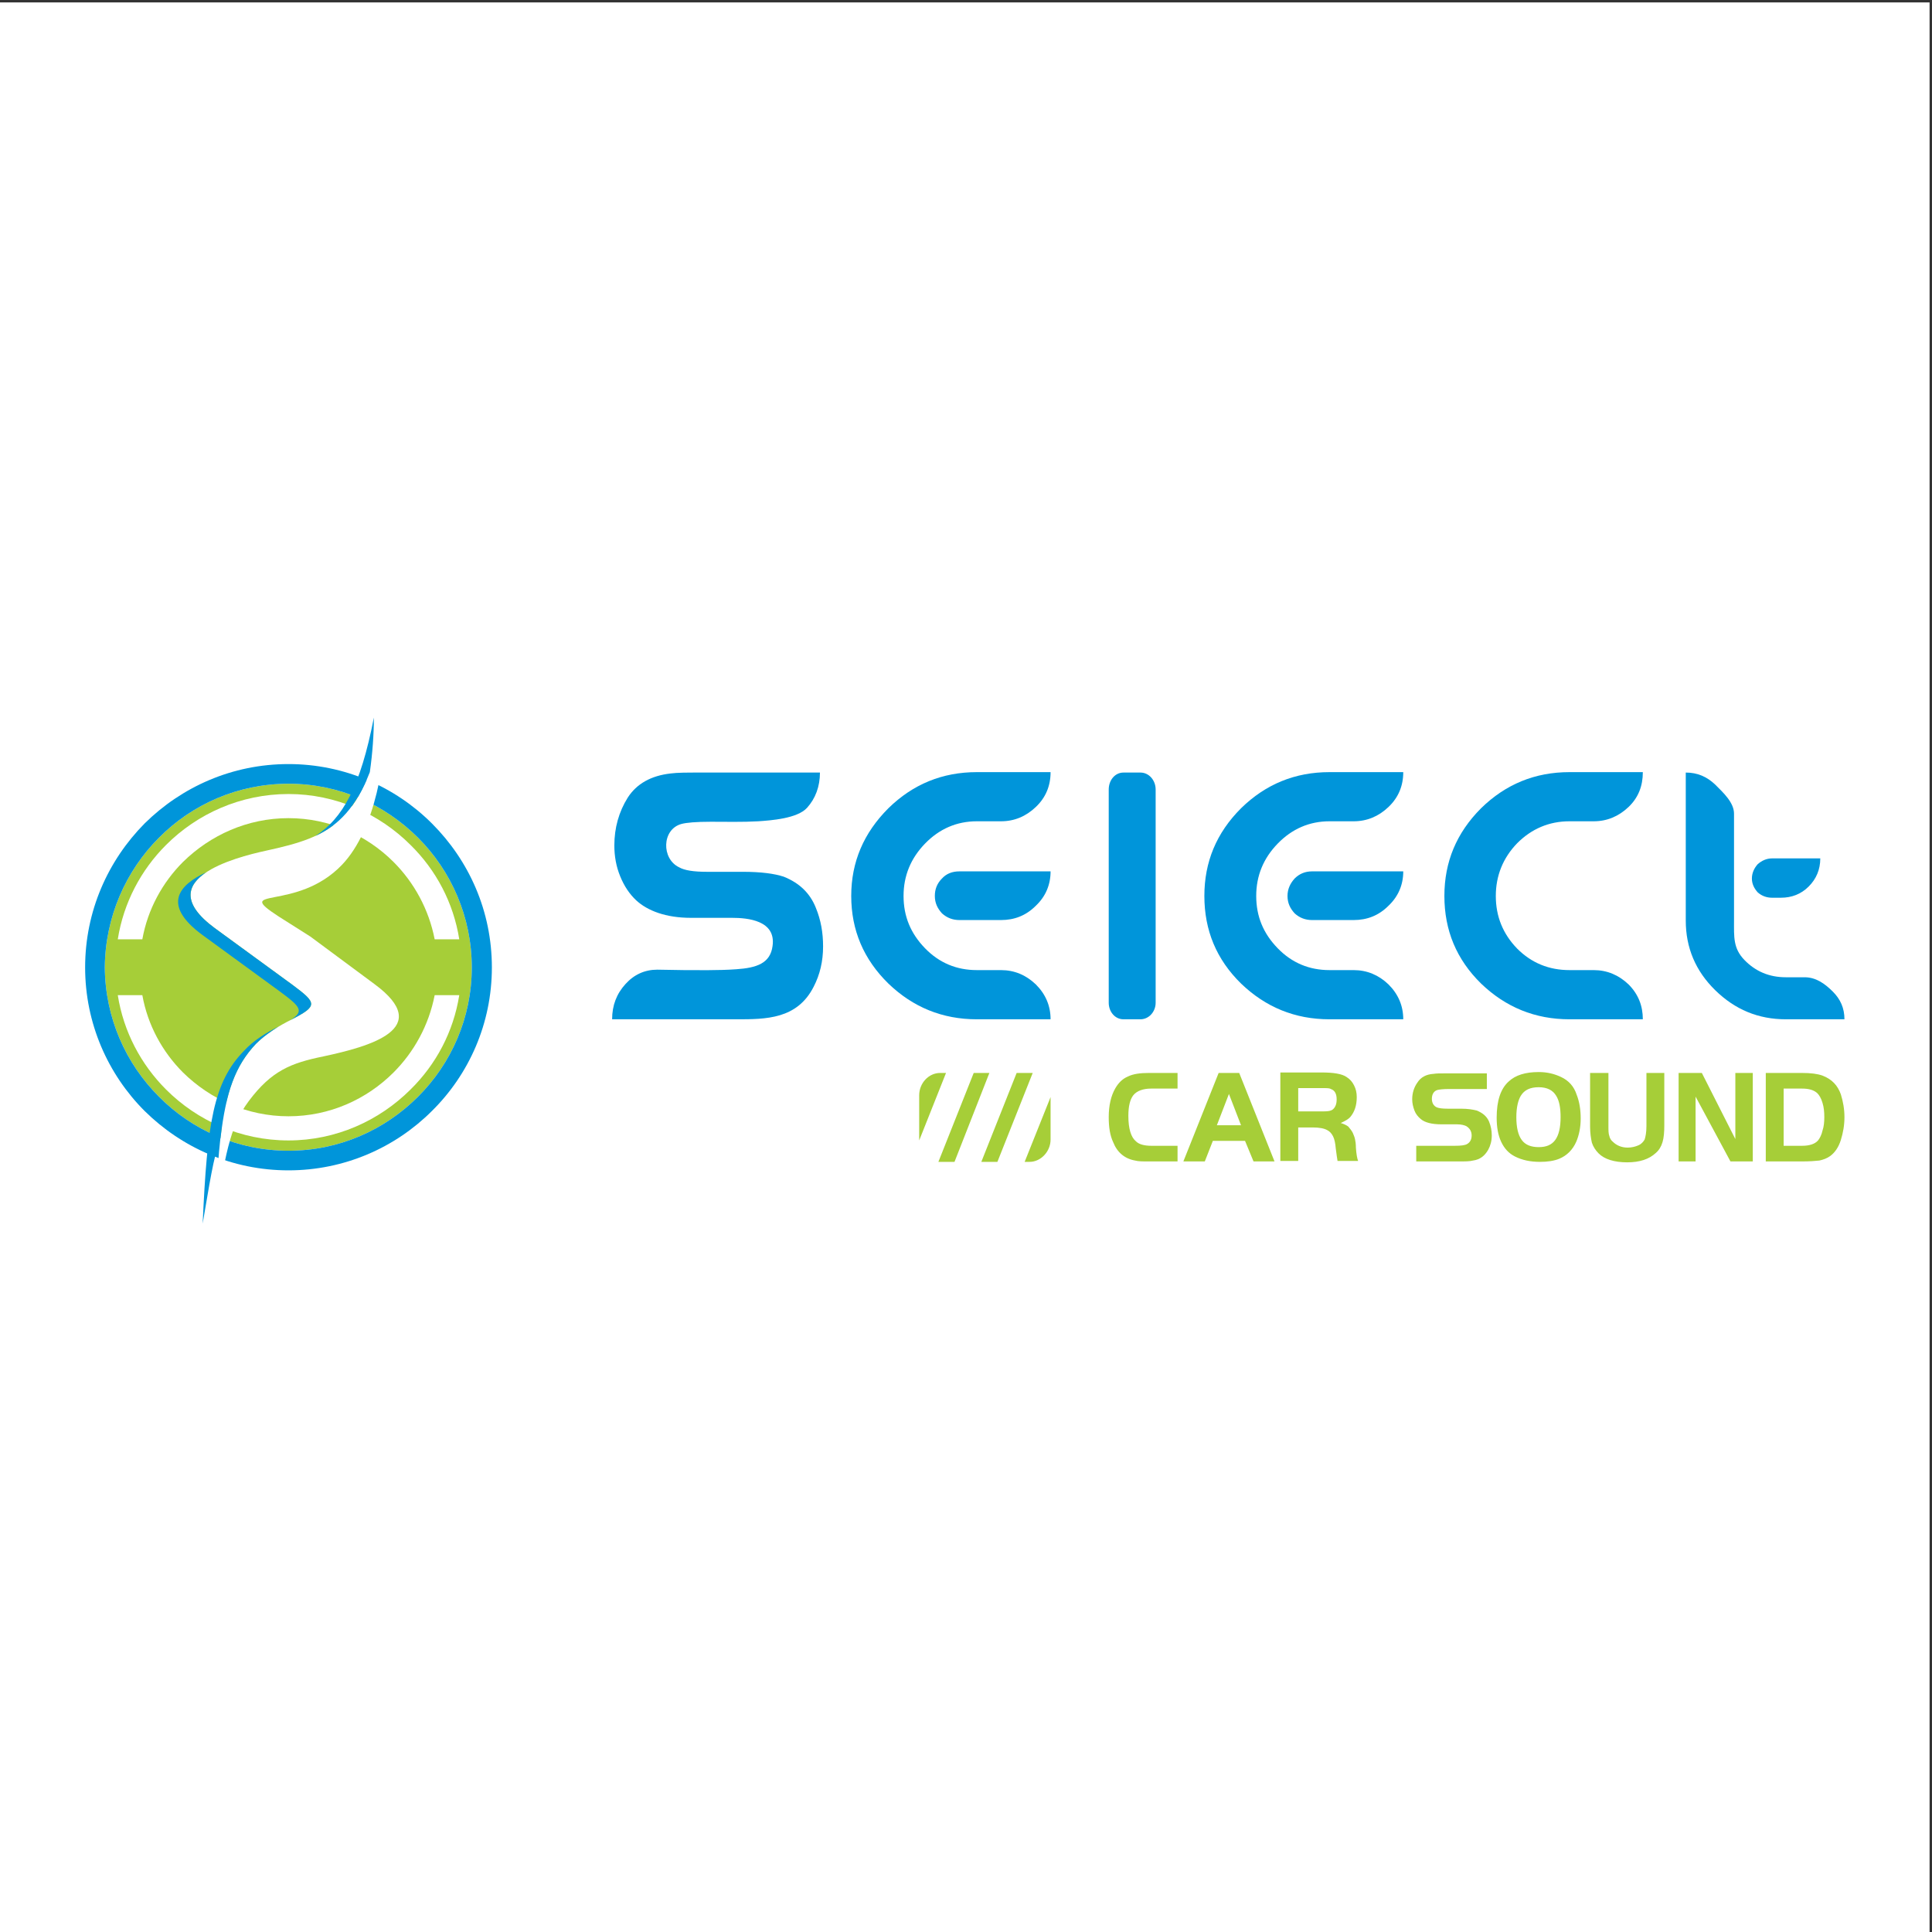 <?xml version="1.0" encoding="UTF-8"?>
<svg xmlns="http://www.w3.org/2000/svg" xmlns:xlink="http://www.w3.org/1999/xlink" width="193pt" height="193pt" viewBox="0 0 193 193" version="1.1">
<rect x="0" y="0" width="193" height="193" fill="#333333" stroke="none"/>
<g id="surface1">
<path style=" stroke:none;fill-rule:evenodd;fill:rgb(100%,100%,100%);fill-opacity:1;" d="M 0 0.242 L 192.758 0.242 L 192.758 193 L 0 193 L 0 0.242 "/>
<path style=" stroke:none;fill-rule:evenodd;fill:rgb(65.099%,80.8%,21.999%);fill-opacity:1;" d="M 28.82 78.293 C 23.773 78.293 19.176 80.348 15.871 83.695 C 12.566 87 10.512 91.598 10.469 96.645 C 10.512 101.691 12.566 106.246 15.871 109.547 C 19.176 112.898 23.773 114.953 28.82 114.953 C 33.867 114.953 38.422 112.898 41.77 109.547 C 45.074 106.246 47.129 101.691 47.129 96.645 C 47.129 91.598 45.074 87 41.77 83.695 C 38.422 80.348 33.867 78.293 28.82 78.293 "/>
<path style=" stroke:none;fill-rule:evenodd;fill:rgb(0%,58.4%,85.5%);fill-opacity:1;" d="M 28.82 76.328 C 34.402 76.328 39.492 78.605 43.152 82.266 C 46.859 85.973 49.137 91.02 49.137 96.645 C 49.137 102.227 46.859 107.316 43.152 110.977 C 39.492 114.641 34.402 116.914 28.82 116.914 C 23.195 116.914 18.148 114.641 14.441 110.977 C 10.781 107.316 8.504 102.227 8.504 96.645 C 8.504 91.02 10.781 85.973 14.441 82.266 C 18.148 78.605 23.195 76.328 28.82 76.328 Z M 28.82 78.293 C 23.773 78.293 19.176 80.348 15.871 83.695 C 12.566 87 10.512 91.598 10.469 96.645 C 10.512 101.691 12.566 106.246 15.871 109.547 C 19.176 112.898 23.773 114.953 28.82 114.953 C 33.867 114.953 38.422 112.898 41.77 109.547 C 45.074 106.246 47.129 101.691 47.129 96.645 C 47.129 91.598 45.074 87 41.77 83.695 C 38.422 80.348 33.867 78.293 28.82 78.293 "/>
<path style=" stroke:none;fill-rule:evenodd;fill:rgb(100%,100%,100%);fill-opacity:1;" d="M 28.82 79.32 C 33.555 79.32 37.883 81.285 41.012 84.41 C 43.555 86.91 45.297 90.172 45.879 93.832 L 43.422 93.832 C 42.84 90.84 41.367 88.16 39.312 86.105 C 36.633 83.43 32.93 81.73 28.82 81.73 C 24.711 81.73 21.008 83.43 18.281 86.105 C 16.227 88.16 14.754 90.84 14.219 93.832 L 11.766 93.832 C 12.344 90.172 14.086 86.91 16.586 84.41 C 19.711 81.285 24.043 79.32 28.82 79.32 Z M 45.879 99.414 C 45.297 103.074 43.555 106.336 41.012 108.836 C 37.883 111.961 33.555 113.926 28.82 113.926 C 24.043 113.926 19.711 111.961 16.586 108.836 C 14.086 106.336 12.344 103.074 11.766 99.414 L 14.219 99.414 C 14.754 102.406 16.227 105.082 18.281 107.137 C 21.008 109.816 24.711 111.512 28.82 111.512 C 32.93 111.512 36.633 109.816 39.312 107.137 C 41.367 105.082 42.84 102.406 43.422 99.414 L 45.879 99.414 "/>
<path style=" stroke:none;fill-rule:evenodd;fill:rgb(100%,100%,100%);fill-opacity:1;" d="M 21.453 92.715 L 29.223 98.387 C 31.68 100.215 31.766 100.484 29.09 101.867 C 27.84 102.492 26.59 103.254 25.562 104.281 C 22.57 107.449 21.898 111.512 21.496 121.559 C 22.48 115.621 22.883 112.629 24.848 109.996 C 27.125 106.961 29.043 106.199 32.305 105.531 C 36.902 104.547 43.465 102.762 37.395 98.297 L 31.008 93.562 L 27.84 91.555 C 23.105 88.473 29.625 91.152 34.18 86.375 C 37.527 82.848 38.555 75.926 38.598 71.016 C 36.41 82.176 33.105 83.562 26.543 84.988 C 23.461 85.66 14.891 87.895 21.453 92.715 "/>
<path style=" stroke:none;fill-rule:evenodd;fill:rgb(0%,58.4%,85.5%);fill-opacity:1;" d="M 20.203 93.387 L 27.973 99.055 C 30.027 100.574 30.426 101.02 29 101.914 C 29 101.867 29.043 101.867 29.09 101.867 C 31.766 100.484 31.68 100.215 29.223 98.387 L 21.453 92.715 C 18.016 90.172 18.73 88.383 20.605 87.133 C 17.926 88.383 16.094 90.348 20.203 93.387 Z M 27.973 102.449 C 27.926 102.492 27.883 102.492 27.84 102.539 C 26.59 103.164 25.336 103.922 24.355 104.992 C 21.32 108.121 20.695 112.184 20.246 122.23 C 20.918 118.391 21.273 115.754 22.035 113.656 C 22.57 109.059 23.508 106.469 25.562 104.281 C 26.273 103.566 27.125 102.984 27.973 102.449 Z M 36.945 77.133 C 37.215 75.258 37.348 73.336 37.348 71.684 C 36.008 78.605 34.223 81.773 31.5 83.516 C 33.82 82.445 35.562 80.66 36.945 77.133 "/>
<path style=" stroke:none;fill-rule:evenodd;fill:rgb(65.099%,80.8%,21.999%);fill-opacity:1;" d="M 141.477 116.023 L 141.477 114.461 L 145.316 114.461 C 145.941 114.461 146.344 114.414 146.566 114.281 C 146.879 114.102 147.012 113.789 147.012 113.434 C 147.012 113.031 146.836 112.719 146.477 112.496 C 146.297 112.406 145.984 112.316 145.539 112.316 L 143.977 112.316 C 143.039 112.316 142.324 112.137 141.922 111.781 C 141.656 111.559 141.43 111.289 141.297 110.934 C 141.164 110.574 141.074 110.219 141.074 109.816 C 141.074 109.191 141.254 108.609 141.609 108.121 C 141.922 107.629 142.457 107.316 143.219 107.273 C 143.484 107.227 143.844 107.227 144.336 107.227 L 148.531 107.227 L 148.531 108.789 L 144.734 108.789 C 144.199 108.789 143.797 108.836 143.617 108.879 C 143.262 108.969 143.039 109.281 143.039 109.773 C 143.039 110.172 143.219 110.484 143.531 110.621 C 143.754 110.711 144.109 110.754 144.602 110.754 L 145.941 110.754 C 146.656 110.754 147.148 110.844 147.504 110.934 C 148.086 111.156 148.531 111.512 148.754 112.051 C 148.934 112.496 149.023 112.941 149.023 113.434 C 149.023 113.969 148.887 114.461 148.664 114.863 C 148.309 115.488 147.816 115.844 147.148 115.934 C 146.836 116.023 146.344 116.023 145.719 116.023 L 141.477 116.023 "/>
<path style=" stroke:none;fill-rule:evenodd;fill:rgb(65.099%,80.8%,21.999%);fill-opacity:1;" d="M 117.633 114.461 L 117.633 116.023 L 114.684 116.023 C 114.148 116.023 113.703 116.023 113.391 115.934 C 112.363 115.754 111.605 115.129 111.203 114.102 C 110.891 113.434 110.758 112.629 110.758 111.602 C 110.758 110.441 110.98 109.461 111.426 108.699 C 111.738 108.164 112.141 107.762 112.676 107.539 C 113.211 107.273 113.926 107.184 114.773 107.184 L 117.633 107.184 L 117.633 108.746 L 114.996 108.746 C 114.195 108.746 113.57 108.969 113.211 109.414 C 112.898 109.816 112.719 110.484 112.719 111.469 C 112.719 112.766 112.988 113.613 113.48 114.016 C 113.793 114.328 114.328 114.461 115.043 114.461 Z M 118.215 116.023 L 121.738 107.184 L 123.793 107.184 L 127.32 116.023 L 125.223 116.023 L 124.375 113.969 L 121.16 113.969 L 120.355 116.023 Z M 122.766 109.281 L 121.562 112.406 L 123.973 112.406 Z M 129.688 112.629 L 129.688 115.977 L 127.902 115.977 L 127.902 107.137 L 132.055 107.137 C 133.215 107.137 134.062 107.273 134.512 107.586 C 134.867 107.809 135.09 108.074 135.27 108.434 C 135.449 108.789 135.535 109.148 135.535 109.594 C 135.535 110.441 135.312 111.066 134.91 111.559 C 134.688 111.824 134.332 112.004 133.93 112.184 C 134.242 112.273 134.512 112.406 134.688 112.539 C 134.824 112.719 135.004 112.898 135.137 113.164 C 135.227 113.391 135.312 113.566 135.359 113.789 C 135.402 113.969 135.449 114.281 135.449 114.641 C 135.492 115.309 135.582 115.754 135.672 115.977 L 133.617 115.977 C 133.574 115.801 133.527 115.352 133.438 114.727 C 133.395 114.191 133.305 113.789 133.172 113.523 C 133.035 113.254 132.859 113.031 132.59 112.898 C 132.277 112.719 131.785 112.629 131.16 112.629 Z M 129.688 111.023 L 132.234 111.023 C 132.68 111.023 132.945 110.977 133.125 110.844 C 133.395 110.621 133.527 110.309 133.527 109.816 C 133.527 109.281 133.348 108.922 132.945 108.789 C 132.812 108.699 132.547 108.699 132.234 108.699 L 129.688 108.699 Z M 153.711 107.094 C 154.559 107.094 155.273 107.273 155.941 107.586 C 156.703 107.941 157.238 108.523 157.508 109.371 C 157.773 110.039 157.906 110.844 157.906 111.738 C 157.906 112.629 157.73 113.434 157.461 114.059 C 157.105 114.863 156.523 115.441 155.766 115.754 C 155.23 115.977 154.559 116.066 153.844 116.066 C 152.863 116.066 152.059 115.891 151.344 115.531 C 150.719 115.219 150.273 114.727 149.961 114.059 C 149.648 113.391 149.512 112.586 149.512 111.648 C 149.512 109.949 149.914 108.746 150.719 108.031 C 151.391 107.406 152.371 107.094 153.711 107.094 Z M 153.711 108.609 C 152.863 108.609 152.281 108.879 151.926 109.461 C 151.656 109.906 151.477 110.621 151.477 111.602 C 151.477 112.629 151.656 113.391 152.016 113.879 C 152.371 114.371 152.949 114.594 153.711 114.594 C 154.469 114.594 155.004 114.371 155.363 113.879 C 155.719 113.391 155.898 112.629 155.898 111.602 C 155.898 110.664 155.766 109.949 155.453 109.461 C 155.141 108.922 154.559 108.609 153.711 108.609 Z M 160.676 107.184 L 160.676 112.496 C 160.676 112.898 160.676 113.254 160.766 113.477 C 160.809 113.703 160.945 113.926 161.121 114.059 C 161.48 114.414 161.973 114.641 162.598 114.641 C 162.996 114.641 163.355 114.551 163.668 114.414 C 163.98 114.281 164.16 114.059 164.293 113.836 C 164.383 113.566 164.473 113.121 164.473 112.496 L 164.473 107.184 L 166.258 107.184 L 166.258 112.406 C 166.258 113.078 166.215 113.656 166.078 114.102 C 165.945 114.551 165.723 114.906 165.41 115.176 C 164.738 115.801 163.801 116.113 162.551 116.113 C 161.258 116.113 160.273 115.801 159.695 115.219 C 159.383 114.906 159.156 114.551 159.023 114.148 C 158.934 113.746 158.844 113.211 158.844 112.539 L 158.844 107.184 Z M 169.383 109.547 L 169.383 116.023 L 167.688 116.023 L 167.688 107.184 L 170.008 107.184 L 173.355 113.789 L 173.355 107.184 L 175.098 107.184 L 175.098 116.023 L 172.867 116.023 Z M 176.395 107.184 L 180.012 107.184 C 180.902 107.184 181.574 107.273 182.062 107.449 C 183.004 107.809 183.582 108.434 183.895 109.324 C 184.117 110.039 184.254 110.797 184.254 111.602 C 184.254 112.406 184.117 113.164 183.895 113.879 C 183.672 114.594 183.312 115.129 182.824 115.488 C 182.512 115.711 182.152 115.844 181.754 115.934 C 181.352 115.977 180.77 116.023 180.012 116.023 L 176.395 116.023 Z M 178.18 108.746 L 178.18 114.461 L 180.012 114.461 C 180.77 114.461 181.305 114.281 181.617 113.926 C 181.797 113.703 181.977 113.344 182.062 112.941 C 182.199 112.539 182.242 112.094 182.242 111.602 C 182.242 111.066 182.199 110.621 182.062 110.172 C 181.93 109.727 181.754 109.414 181.527 109.191 C 181.172 108.879 180.68 108.746 180.012 108.746 L 178.18 108.746 "/>
<path style=" stroke:none;fill-rule:evenodd;fill:rgb(65.099%,80.8%,21.999%);fill-opacity:1;" d="M 101.559 107.184 L 98.031 116.066 L 99.637 116.066 L 103.164 107.184 Z M 98.836 107.184 L 97.27 107.184 L 93.742 116.066 L 95.352 116.066 Z M 94.504 107.184 L 93.922 107.184 C 92.762 107.184 91.824 108.211 91.824 109.414 L 91.824 113.836 C 91.824 113.879 91.824 113.926 91.824 113.926 Z M 102.359 116.066 L 102.852 116.066 C 103.969 116.066 104.949 115.039 104.949 113.836 L 104.949 109.594 L 102.359 116.066 "/>
<path style=" stroke:none;fill-rule:evenodd;fill:rgb(0%,58.4%,85.5%);fill-opacity:1;" d="M 97.582 101.824 C 94.145 101.824 91.199 100.617 88.742 98.25 C 86.285 95.84 85.035 92.938 85.035 89.5 C 85.035 86.105 86.285 83.203 88.742 80.746 C 91.199 78.336 94.145 77.133 97.582 77.133 L 104.949 77.133 C 104.949 78.516 104.461 79.676 103.477 80.613 C 102.496 81.551 101.336 82.043 99.996 82.043 L 97.582 82.043 C 95.574 82.043 93.832 82.801 92.402 84.277 C 90.977 85.75 90.262 87.492 90.262 89.5 C 90.262 91.555 90.977 93.25 92.402 94.723 C 93.832 96.199 95.574 96.91 97.582 96.91 L 99.996 96.91 C 101.336 96.91 102.496 97.402 103.477 98.34 C 104.461 99.324 104.949 100.484 104.949 101.824 Z M 95.844 87.047 L 104.949 87.047 C 104.949 88.383 104.461 89.547 103.477 90.48 C 102.496 91.465 101.336 91.91 99.996 91.91 L 95.844 91.91 C 95.172 91.91 94.594 91.688 94.102 91.242 C 93.656 90.75 93.387 90.215 93.387 89.5 C 93.387 88.828 93.609 88.25 94.102 87.758 C 94.547 87.27 95.129 87.047 95.844 87.047 Z M 132.812 101.824 C 129.375 101.824 126.43 100.617 123.973 98.25 C 121.516 95.84 120.312 92.938 120.312 89.5 C 120.312 86.105 121.516 83.203 123.973 80.746 C 126.43 78.336 129.375 77.133 132.812 77.133 L 140.18 77.133 C 140.18 78.516 139.691 79.676 138.707 80.613 C 137.727 81.551 136.562 82.043 135.227 82.043 L 132.812 82.043 C 130.805 82.043 129.062 82.801 127.633 84.277 C 126.203 85.75 125.492 87.492 125.492 89.5 C 125.492 91.555 126.203 93.25 127.633 94.723 C 129.062 96.199 130.805 96.91 132.812 96.91 L 135.227 96.91 C 136.562 96.91 137.727 97.402 138.707 98.34 C 139.691 99.324 140.18 100.484 140.18 101.824 Z M 131.07 87.047 L 140.18 87.047 C 140.18 88.383 139.691 89.547 138.707 90.48 C 137.727 91.465 136.562 91.91 135.227 91.91 L 131.07 91.91 C 130.402 91.91 129.82 91.688 129.332 91.242 C 128.883 90.75 128.617 90.215 128.617 89.5 C 128.617 88.828 128.883 88.25 129.332 87.758 C 129.82 87.27 130.402 87.047 131.07 87.047 Z M 156.789 101.824 C 153.352 101.824 150.406 100.617 147.949 98.25 C 145.496 95.84 144.289 92.938 144.289 89.5 C 144.289 86.105 145.496 83.203 147.949 80.746 C 150.406 78.336 153.352 77.133 156.789 77.133 L 164.113 77.133 C 164.113 78.516 163.668 79.676 162.688 80.613 C 161.703 81.551 160.543 82.043 159.203 82.043 L 156.789 82.043 C 154.738 82.043 152.996 82.801 151.566 84.23 C 150.137 85.703 149.426 87.492 149.426 89.5 C 149.426 91.555 150.137 93.297 151.566 94.77 C 152.996 96.199 154.738 96.91 156.789 96.91 L 159.203 96.91 C 160.543 96.91 161.703 97.402 162.688 98.34 C 163.668 99.324 164.113 100.484 164.113 101.824 L 156.789 101.824 "/>
<path style=" stroke:none;fill-rule:evenodd;fill:rgb(0%,58.4%,85.5%);fill-opacity:1;" d="M 112.23 77.176 L 113.926 77.176 C 114.773 77.176 115.445 77.938 115.445 78.871 L 115.445 100.172 C 115.445 101.066 114.773 101.824 113.926 101.824 L 112.23 101.824 C 111.383 101.824 110.758 101.066 110.758 100.172 L 110.758 78.871 C 110.758 77.938 111.383 77.176 112.23 77.176 "/>
<path style=" stroke:none;fill-rule:evenodd;fill:rgb(0%,58.4%,85.5%);fill-opacity:1;" d="M 177.02 85.75 L 181.84 85.75 C 181.84 86.867 181.438 87.805 180.68 88.562 C 179.922 89.32 178.984 89.68 177.91 89.68 L 177.02 89.68 C 176.48 89.68 175.992 89.5 175.59 89.145 C 175.23 88.742 175.008 88.297 175.008 87.758 C 175.008 87.223 175.23 86.73 175.59 86.328 C 175.992 85.973 176.48 85.75 177.02 85.75 Z M 168.402 91.957 C 168.402 94.68 169.383 97 171.348 98.922 C 173.312 100.844 175.633 101.824 178.402 101.824 L 184.254 101.824 C 184.254 100.707 183.852 99.816 183.09 99.055 C 182.285 98.25 181.395 97.625 180.277 97.625 L 178.402 97.625 C 176.75 97.625 175.367 97.047 174.25 95.887 C 173.133 94.723 173.223 93.609 173.223 91.957 L 173.223 81.285 C 173.223 80.168 172.152 79.188 171.348 78.383 C 170.5 77.578 169.562 77.176 168.402 77.176 L 168.402 91.957 "/>
<path style=" stroke:none;fill-rule:evenodd;fill:rgb(0%,58.4%,85.5%);fill-opacity:1;" d="M 81.91 77.176 C 81.91 78.562 81.465 79.766 80.617 80.703 C 79.633 81.773 77.043 81.953 75.75 82.043 C 74.188 82.133 72.535 82.09 71.016 82.09 C 69.543 82.09 68.559 82.176 68.07 82.312 C 66.105 82.848 66.059 85.793 67.844 86.641 C 68.383 86.953 69.32 87.09 70.613 87.09 L 74.188 87.09 C 76.016 87.09 77.355 87.27 78.293 87.578 C 79.855 88.203 80.93 89.23 81.508 90.707 C 82 91.91 82.223 93.16 82.223 94.547 C 82.223 96.02 81.91 97.359 81.285 98.566 C 79.633 101.824 76.508 101.824 73.562 101.824 L 67.98 101.824 C 67.355 101.824 66.059 101.824 65.656 101.824 L 61.148 101.824 C 61.148 100.441 61.594 99.277 62.488 98.297 C 63.336 97.359 64.406 96.867 65.656 96.867 L 68.336 96.91 C 69.41 96.91 71.82 96.957 73.562 96.824 C 75.57 96.688 76.953 96.242 77.176 94.5 C 77.535 91.957 74.723 91.688 73.113 91.688 L 69.008 91.688 C 66.508 91.688 64.676 90.973 63.559 89.945 C 62.891 89.32 62.352 88.52 61.953 87.535 C 61.551 86.555 61.371 85.527 61.371 84.453 C 61.371 82.715 61.816 81.105 62.711 79.676 C 63.605 78.293 65.031 77.488 66.996 77.266 C 67.668 77.176 68.648 77.176 69.945 77.176 L 81.91 77.176 "/>
</g>
</svg>
